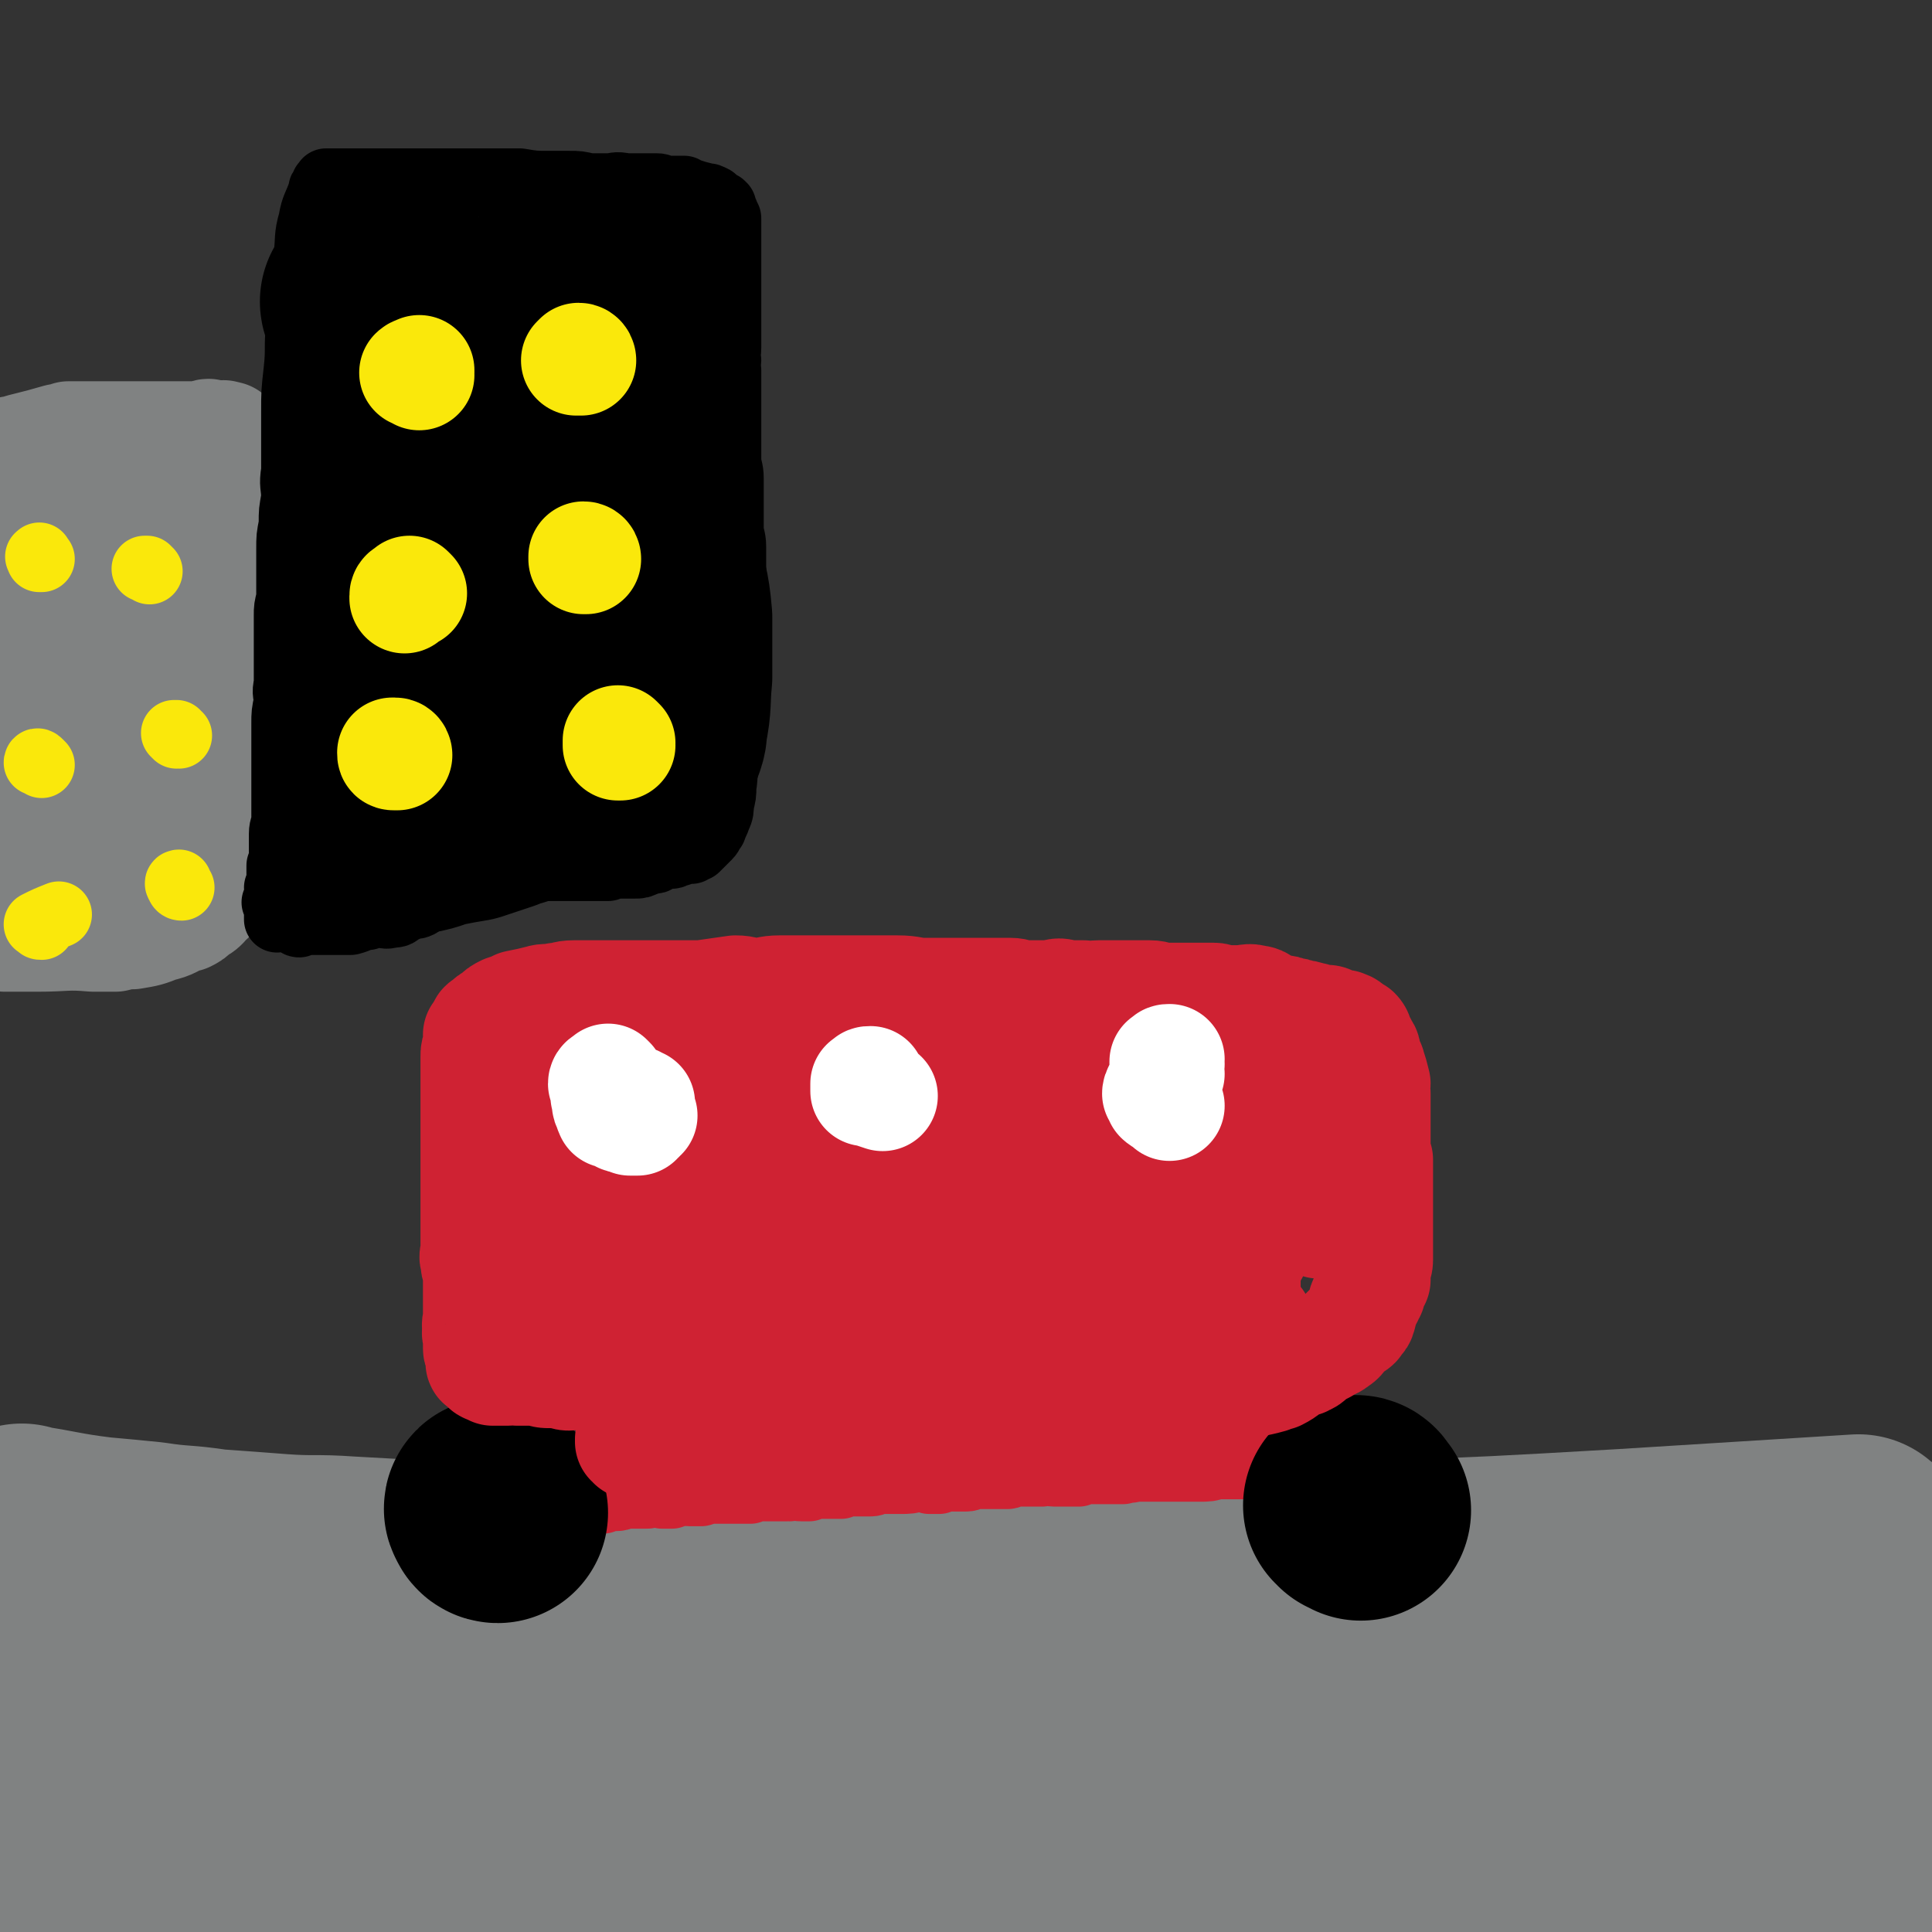 <svg viewBox='0 0 788 788' version='1.1' xmlns='http://www.w3.org/2000/svg' xmlns:xlink='http://www.w3.org/1999/xlink'><rect x="0" y="0" width="788" height="788" fill="#333333" stroke="none"/><g fill='none' stroke='#808282' stroke-width='90' stroke-linecap='round' stroke-linejoin='round'><path d='M10,627c0,-1 -2,-2 -1,-1 14,2 15,3 31,5 11,1 11,1 21,2 13,2 13,1 26,3 14,1 14,1 27,2 14,1 14,0 28,1 18,1 18,1 36,2 21,1 21,1 42,2 22,1 22,0 45,0 19,0 19,0 39,0 21,1 21,1 43,2 26,2 26,1 51,2 25,1 25,2 49,3 21,0 21,0 41,0 21,0 21,0 42,1 22,0 22,1 43,1 14,0 14,-1 29,-1 17,0 17,0 34,0 15,-1 15,-1 30,-2 14,-1 14,-1 28,-2 13,-1 13,-1 26,-2 17,-1 17,-1 33,-2 10,-1 10,0 19,0 6,-1 7,-1 12,-1 0,0 0,-1 -1,-1 0,0 0,0 0,0 -14,0 -14,0 -28,0 -13,0 -13,-1 -27,-1 -25,1 -25,1 -50,2 -24,1 -24,2 -48,3 -24,1 -24,0 -49,1 -37,3 -37,4 -75,7 -40,5 -40,5 -81,9 -32,3 -32,3 -65,6 -72,7 -72,7 -145,13 -21,1 -21,1 -42,2 -40,2 -40,2 -80,3 -11,0 -11,0 -22,0 -12,0 -12,0 -24,0 -5,0 -5,0 -9,0 -17,0 -17,-1 -33,-1 -3,0 -3,1 -6,0 -3,0 -3,0 -5,-1 '/><path d='M29,684c0,-1 -1,-2 -1,-1 14,0 15,0 30,2 28,3 28,5 57,9 30,4 30,3 60,6 33,4 33,5 67,8 38,5 38,5 77,8 32,3 32,3 63,5 31,1 31,2 62,2 32,0 32,0 65,-1 30,0 31,0 61,-1 27,-1 27,-1 54,-3 22,-2 22,-2 45,-4 20,-2 20,-2 40,-4 17,-2 17,-3 34,-4 0,0 0,0 0,0 -1,0 0,-1 -1,-1 -10,-1 -11,-1 -22,-1 -29,0 -29,-1 -58,0 -31,1 -31,2 -62,4 -40,4 -40,4 -80,8 -42,4 -42,4 -84,8 -40,3 -40,4 -79,7 -40,4 -40,4 -80,8 -34,4 -34,3 -67,7 -28,3 -28,3 -56,7 -26,3 -25,5 -51,8 -25,3 -26,0 -51,4 -13,2 -13,3 -26,7 -3,1 -2,1 -5,2 -18,0 -23,0 -35,0 -2,0 4,0 6,0 0,0 -1,0 -1,0 -1,0 0,0 0,1 '/><path d='M27,774c0,0 -2,-1 -1,-1 14,0 15,1 31,1 23,0 23,-1 47,-1 20,0 20,0 40,-1 22,-1 22,-1 45,-2 24,-1 24,-1 48,-3 28,-1 28,-1 55,-3 26,-2 26,-2 53,-5 22,-2 22,-2 45,-4 19,-1 19,-1 37,-3 17,-1 17,-1 34,-3 11,-1 11,-1 23,-2 1,0 1,0 3,0 2,0 2,0 3,0 0,0 0,-1 -1,-1 0,0 0,0 0,0 -9,0 -9,0 -18,1 -7,0 -7,0 -14,1 -11,1 -11,1 -21,2 -8,0 -8,0 -17,1 -3,0 -3,0 -6,0 -1,-1 -2,-1 -2,0 0,0 0,0 1,0 22,0 22,-2 44,-2 26,0 26,1 51,3 24,1 24,1 48,2 32,2 32,3 64,5 24,1 24,0 47,2 24,1 24,2 49,3 23,1 23,0 46,0 9,0 9,0 19,0 3,0 3,0 5,0 1,0 1,-1 2,-1 '/><path d='M758,756c0,0 0,-1 -1,-1 -8,0 -8,0 -16,0 -20,0 -20,-1 -41,0 -15,0 -15,1 -31,2 -18,1 -18,2 -37,3 -16,2 -16,1 -31,3 -21,2 -21,3 -41,6 -18,2 -18,2 -36,4 -14,2 -14,1 -27,3 -9,1 -9,1 -17,2 -6,0 -6,0 -11,0 -1,0 -1,0 -2,0 -1,0 -2,1 -1,1 11,-2 12,-4 24,-6 23,-4 23,-4 47,-7 29,-4 29,-4 59,-7 25,-3 25,-3 51,-5 31,-3 32,-2 63,-5 19,-2 19,-4 38,-6 20,-3 27,0 41,-3 3,-1 -6,-3 -8,-7 -1,-3 1,-4 2,-8 0,-3 0,-3 1,-7 '/><path d='M784,714c0,-1 -1,-1 -1,-1 0,-1 0,-1 0,-1 -6,-2 -6,-1 -12,-3 -5,-2 -5,-2 -10,-3 -6,-2 -6,-2 -11,-4 -10,-4 -10,-4 -21,-8 -13,-4 -13,-4 -27,-6 -16,-3 -16,-3 -32,-4 -22,-2 -22,0 -43,-2 -19,-2 -19,-3 -38,-6 -26,-2 -26,-3 -52,-4 -23,-2 -23,-1 -45,-2 -31,-1 -31,-1 -62,-2 -22,-1 -22,0 -44,-1 -14,0 -14,-1 -28,-2 -24,-1 -24,0 -48,-1 -25,0 -25,0 -51,0 -19,1 -18,1 -37,2 -17,0 -17,0 -34,0 -14,-1 -14,-1 -29,-2 -13,0 -13,1 -26,0 -12,0 -12,0 -24,-1 -10,-1 -10,-1 -20,-1 -9,-1 -9,-1 -18,-1 -12,0 -12,1 -25,1 0,0 0,0 -1,-1 -4,0 -4,0 -8,0 -2,0 -2,0 -4,0 -11,0 -11,0 -21,0 -1,0 -1,0 -1,0 0,0 0,1 1,1 11,-1 11,-2 22,-2 29,-1 30,1 59,1 27,1 27,2 53,1 49,-1 49,-1 99,-4 46,-2 46,-4 93,-6 110,-6 110,-5 220,-11 52,-2 52,-2 104,-5 48,-3 48,-3 96,-6 '/></g>
<g fill='none' stroke='#CF2233' stroke-width='27' stroke-linecap='round' stroke-linejoin='round'><path d='M239,614c0,0 0,-1 -1,-1 0,-1 0,-1 0,-1 0,0 0,0 1,1 0,0 0,0 1,0 0,0 0,0 0,0 3,-1 3,-1 6,-1 2,-1 2,-1 5,-1 3,0 2,-1 5,-1 2,0 2,0 3,0 2,0 2,0 4,0 2,0 2,0 4,-1 2,0 2,0 3,1 2,0 2,0 4,0 2,-1 2,-1 4,-1 2,-1 2,0 3,0 2,0 2,0 3,0 1,0 1,0 2,0 3,-1 3,-1 5,-1 2,0 2,0 3,0 2,0 2,0 4,0 2,0 2,0 3,0 3,0 3,0 5,0 2,-1 2,-1 4,-1 3,0 3,0 7,0 1,0 1,0 3,0 0,0 0,0 1,0 1,-1 1,0 1,0 2,-1 2,0 5,0 1,0 1,0 3,0 2,-1 2,-1 4,-1 1,0 1,0 2,0 2,0 2,0 4,0 1,0 1,0 3,0 2,-1 2,-1 4,-1 2,0 2,0 4,0 2,0 2,0 4,0 2,0 2,-1 4,-1 3,0 3,0 6,0 1,0 1,0 2,0 4,0 4,0 7,-1 3,0 3,0 5,1 2,0 2,0 4,0 2,-1 2,-1 3,-1 0,0 0,0 1,0 4,0 4,0 7,0 2,0 2,-1 4,-1 2,0 2,0 4,0 2,0 2,0 4,0 2,0 2,0 5,0 1,0 1,-1 3,-1 0,0 0,0 1,0 5,0 5,0 10,0 3,-1 3,0 5,0 3,0 3,0 5,0 3,0 3,0 5,0 1,-1 1,-1 2,-1 0,0 0,0 1,0 3,0 3,0 5,0 2,0 2,0 4,0 2,0 2,0 4,0 1,0 1,0 2,0 2,-1 2,0 5,-1 0,0 0,0 1,0 0,0 0,0 0,0 3,0 4,0 7,0 2,0 2,0 4,0 2,0 2,0 4,0 1,0 1,0 2,0 3,0 3,0 6,0 1,0 1,0 2,0 4,0 4,0 7,-1 2,0 2,0 4,0 2,0 2,0 3,0 1,0 1,0 2,0 2,0 2,0 5,0 1,0 1,0 3,0 2,0 2,0 4,0 1,0 1,0 3,0 1,0 1,0 2,0 2,0 2,0 4,0 1,0 1,0 1,0 '/></g>
<g fill='none' stroke='#000000' stroke-width='90' stroke-linecap='round' stroke-linejoin='round'><path d='M203,617c-1,0 -1,-1 -1,-1 -1,-1 0,-1 0,-1 '/><path d='M555,616c0,0 0,0 -1,-1 0,0 0,-1 -1,-1 0,0 0,1 0,1 0,0 0,-1 0,-1 0,0 0,0 -1,0 '/></g>
<g fill='none' stroke='#CF2233' stroke-width='45' stroke-linecap='round' stroke-linejoin='round'><path d='M290,576c-1,0 -1,-1 -1,-1 -1,0 -1,1 -1,1 0,0 0,0 0,0 -1,0 -1,0 -1,1 -1,0 -1,0 -1,0 0,0 0,-1 -1,0 0,0 0,0 0,0 -1,0 -1,0 -1,0 -1,0 -1,0 -1,0 0,1 -1,1 -1,1 0,0 0,-1 0,-1 1,0 1,0 2,0 2,0 2,0 5,0 2,-1 2,-1 4,-1 2,0 2,0 4,0 2,0 2,0 5,0 3,0 3,0 7,0 4,-1 3,-1 7,-1 4,-1 4,0 7,0 3,-1 3,0 6,-1 3,0 2,-1 5,-2 3,0 3,0 5,0 3,-1 3,-1 6,-1 2,-1 2,0 5,0 2,-1 2,-1 4,-2 5,0 5,1 10,1 5,0 5,0 10,0 4,0 4,-1 7,-1 3,0 3,0 6,0 3,0 3,0 6,0 2,0 2,0 5,0 3,0 3,0 6,0 3,0 3,0 6,0 4,0 4,0 7,0 4,0 4,0 9,0 4,0 4,0 7,-1 4,0 4,0 7,0 3,0 3,0 5,0 1,0 1,0 3,0 1,0 1,0 2,0 1,0 1,0 2,0 1,0 1,0 1,0 0,0 0,0 0,-1 1,0 1,0 1,1 1,0 1,-1 1,0 -3,1 -4,1 -7,2 -7,1 -8,1 -15,2 -7,1 -7,1 -15,3 -10,3 -10,3 -20,6 -9,2 -9,2 -19,4 -6,1 -5,2 -12,3 -12,2 -12,2 -25,4 -9,1 -9,0 -17,1 -8,1 -8,1 -16,2 -3,0 -3,-1 -7,0 -2,0 -2,0 -5,0 -2,0 -2,0 -4,0 -1,0 -1,0 -2,0 -2,0 -2,0 -4,0 -1,0 -1,0 -1,0 0,0 0,0 -1,0 -1,0 -1,0 -3,0 -1,0 -1,0 -2,0 -1,0 -1,0 -2,0 0,-1 0,-1 -1,-2 0,0 0,0 0,0 0,0 0,0 -1,0 0,0 -1,0 -1,0 0,0 1,-1 1,-1 -1,-1 -1,-1 -2,-1 0,0 -1,0 -1,0 0,-1 0,-1 -1,-1 0,-1 0,-1 -1,-1 -1,-1 -1,-1 -2,-2 -1,-1 -1,-1 -2,-2 0,-1 0,-1 -1,-2 0,-1 0,-1 0,-1 -1,-2 -1,-2 -1,-4 -1,-2 0,-2 -1,-4 -2,-2 -2,-2 -5,-3 -1,-1 -2,-1 -3,-1 -1,-1 0,-2 -1,-2 -1,-1 -2,-1 -2,-1 -1,-1 -1,-1 -2,-2 -2,-1 -2,0 -3,-1 -2,0 -2,0 -3,-1 -1,0 0,-1 -1,-1 -2,0 -2,0 -4,-1 -1,0 -1,-1 -2,-1 -3,0 -3,1 -6,1 -2,0 -2,-1 -4,-1 -1,0 -1,0 -3,0 -3,0 -3,0 -5,-1 -2,0 -2,0 -4,0 -1,0 -1,0 -3,0 -1,0 -1,0 -2,0 -2,-1 -2,0 -4,0 -1,0 -1,0 -2,0 0,0 0,0 0,0 -2,0 -2,0 -3,0 0,0 0,0 -1,0 0,-1 0,-1 -1,-2 0,0 -1,1 -1,1 -1,0 -1,-1 -1,-1 0,-1 0,-1 0,-1 -1,0 -1,1 -1,0 -1,0 -1,0 -1,-1 0,-1 0,-1 0,-2 0,-2 -1,-2 -1,-3 0,-2 0,-2 0,-3 0,-1 0,-1 0,-2 -1,-2 0,-2 0,-4 -1,-1 0,-1 0,-2 0,-2 0,-2 0,-3 0,-2 0,-2 0,-3 0,-1 0,-1 0,-2 0,-2 0,-2 0,-3 0,-1 0,-1 0,-2 0,-1 0,-1 0,-2 0,-1 0,-1 0,-2 0,-2 0,-2 0,-3 -1,-3 -1,-3 -1,-5 -1,-2 0,-2 0,-3 0,-3 0,-3 0,-5 0,-2 0,-2 0,-4 0,-2 0,-2 0,-4 0,-3 0,-3 0,-6 0,-2 0,-2 0,-4 0,-2 0,-2 0,-3 0,-3 0,-3 0,-7 0,-2 0,-2 0,-4 0,-3 0,-3 0,-5 0,-2 0,-2 0,-4 0,-2 0,-2 0,-4 0,-2 0,-2 0,-5 0,-2 0,-2 0,-3 0,-3 0,-3 0,-5 0,-3 0,-3 0,-5 0,-1 0,-1 0,-3 0,-3 0,-3 0,-5 0,-2 0,-2 0,-4 0,-2 0,-2 1,-4 0,-1 0,-1 0,-2 0,-1 0,-1 0,-2 0,0 0,0 0,-1 1,-1 1,-1 2,-2 0,-1 0,-1 0,-1 0,-1 1,-1 1,-1 2,-2 2,-2 4,-3 2,-2 2,-2 4,-3 3,-1 3,-1 5,-2 5,-1 5,-1 9,-2 3,-1 3,0 7,-1 3,0 3,-1 7,-1 3,0 3,0 6,0 5,0 5,0 10,0 5,0 5,0 10,0 4,0 4,0 7,0 3,0 3,0 7,0 6,0 6,0 12,0 7,-1 7,-1 14,-2 4,0 4,1 8,1 5,0 5,-1 10,-1 4,0 4,0 8,0 4,0 4,0 9,0 7,0 7,0 13,0 5,0 5,0 9,0 5,0 5,0 9,0 6,0 6,1 11,1 4,0 4,0 7,0 4,0 4,0 7,0 3,0 3,0 7,0 3,0 3,0 7,0 3,0 3,0 7,0 3,0 3,1 7,1 5,0 5,0 10,0 3,-1 3,-1 6,0 4,0 4,0 7,0 3,1 3,0 6,0 3,0 3,0 5,0 3,0 3,0 5,0 3,0 3,0 6,0 3,0 3,0 5,0 3,0 3,1 6,1 2,0 2,0 3,0 3,0 3,0 6,0 2,0 2,0 5,0 3,0 3,0 6,0 2,0 2,1 4,1 2,0 2,0 4,0 1,0 1,0 2,0 4,0 4,-1 7,0 3,0 3,2 6,3 2,1 2,0 4,1 2,0 2,0 4,1 2,0 2,0 4,1 2,0 2,0 5,1 1,0 1,0 2,1 2,0 2,0 3,0 2,0 2,0 3,1 1,0 1,0 2,1 1,0 1,0 2,0 0,0 0,0 1,0 0,0 0,0 0,0 1,1 1,0 2,1 1,1 1,1 1,1 1,1 2,1 2,1 1,1 1,2 1,3 1,1 1,1 2,3 0,1 1,1 1,2 0,2 0,2 1,4 0,1 1,1 1,2 1,3 1,3 2,7 0,2 -1,2 0,4 0,2 0,2 0,4 0,2 0,2 0,5 0,1 0,1 0,3 0,2 0,2 0,4 0,2 0,2 0,3 0,1 0,1 0,2 0,3 0,3 0,6 0,0 1,0 1,0 0,2 0,2 0,4 0,2 0,2 0,4 0,2 0,2 0,3 0,1 0,1 0,3 0,1 0,1 0,2 0,3 0,3 0,6 0,1 0,1 0,3 0,2 0,2 0,4 0,2 0,2 0,4 0,2 0,2 0,4 0,2 0,2 0,4 0,2 -1,2 -1,4 0,2 0,2 0,4 -1,1 -1,1 -1,2 -1,2 -1,2 -1,3 -1,1 -1,1 -1,2 -1,1 -1,1 -1,2 -1,0 -1,0 -1,1 -1,2 0,3 -1,5 0,1 -1,1 -2,3 -1,1 -1,0 -2,1 -2,2 -2,2 -3,3 -1,1 -1,2 -3,3 -2,2 -3,1 -5,3 -2,1 -2,1 -4,2 -2,1 -1,2 -4,3 -1,1 -2,0 -3,1 -4,2 -4,3 -8,5 -1,0 -1,0 -3,1 -7,2 -7,1 -14,4 -4,1 -3,1 -7,3 -4,1 -4,1 -7,2 -4,1 -4,1 -8,2 -9,2 -9,1 -18,3 -4,1 -4,1 -8,1 -5,1 -5,1 -9,1 -4,0 -4,0 -7,-1 -4,0 -4,0 -8,-1 -4,0 -4,0 -8,0 -3,-1 -3,0 -5,0 -4,0 -4,-1 -9,-1 -4,0 -4,0 -8,0 -4,0 -4,0 -7,-1 -6,-1 -6,-1 -11,-3 -5,-1 -5,-2 -9,-3 -4,-1 -4,-1 -7,-2 -3,-1 -3,-1 -5,-2 -3,-1 -3,0 -6,-1 -4,-1 -4,-1 -7,-1 -6,-1 -6,-1 -12,-1 -4,0 -4,1 -8,1 -6,-1 -6,-1 -11,-1 -4,-1 -4,0 -9,0 -2,0 -2,-1 -5,-1 -3,0 -3,0 -7,0 -3,0 -3,0 -7,0 -4,0 -5,0 -9,-1 -5,-1 -5,-1 -9,-3 -4,-1 -3,-2 -7,-4 -3,-1 -4,-1 -7,-2 -1,-1 -1,-1 -2,-2 -3,-2 -3,-2 -6,-4 -2,-2 -2,-2 -4,-4 -1,-1 -1,-1 -2,-2 -3,-3 -3,-3 -6,-5 -1,-1 -1,-1 -2,-2 -2,-2 -2,-2 -3,-3 -1,-1 -1,-1 -2,-2 -2,-1 -2,-1 -4,-3 0,0 -1,0 -1,0 -1,-1 -1,-1 -1,-2 -1,-1 -1,-1 -2,-2 0,0 0,1 -1,1 -1,-3 -1,-4 -3,-7 0,-1 0,-1 0,-2 -1,-6 -2,-6 -2,-12 0,-6 0,-6 1,-11 0,-1 0,-1 0,-3 0,-1 -1,-1 0,-3 0,-1 0,0 1,-1 0,-3 0,-3 0,-6 0,-4 -1,-4 0,-7 1,-2 1,-2 3,-4 1,-2 1,-1 2,-3 0,0 0,0 0,-1 1,-1 1,-1 1,-2 0,0 0,0 0,-1 1,-1 1,-1 1,-2 0,-2 0,-2 0,-4 0,-1 0,-1 0,-1 0,-1 0,-1 0,-2 0,-1 0,-1 0,-1 0,-1 0,-1 0,-2 0,0 0,0 0,0 0,0 -1,0 -1,0 0,1 1,0 1,1 1,8 1,8 2,16 2,5 2,5 4,10 1,5 1,5 2,9 1,5 1,5 3,9 1,4 1,4 3,8 1,2 1,2 2,5 1,2 0,2 1,3 1,3 2,3 3,6 1,2 1,2 2,3 0,0 -1,1 0,1 0,1 0,1 1,2 0,0 0,0 0,1 0,0 0,0 0,1 0,0 1,-1 1,0 0,0 0,0 0,0 0,1 0,1 1,1 0,0 0,0 1,0 0,0 0,0 0,0 1,0 1,0 2,-1 2,-1 2,-1 4,-3 1,-2 1,-2 2,-5 0,-2 0,-2 0,-5 0,-4 0,-4 -1,-9 0,-5 0,-5 0,-10 -1,-4 0,-5 -1,-9 -1,-6 -2,-5 -4,-11 -1,-3 -2,-3 -3,-6 -2,-5 -1,-5 -3,-10 -1,-1 -1,-1 -2,-2 0,-1 0,-1 0,-2 0,-3 0,-4 0,-7 0,0 -1,1 -1,1 0,0 0,-1 0,0 0,0 0,0 0,0 2,3 2,3 4,6 3,6 2,6 5,12 4,8 5,8 9,16 3,6 3,6 7,13 1,2 1,2 2,4 2,2 2,2 3,5 1,2 1,2 2,4 0,0 0,0 0,1 0,2 0,2 1,4 0,1 0,1 0,1 1,1 1,1 2,1 0,0 0,0 1,0 0,-1 0,-1 1,-2 2,-2 2,-2 3,-4 2,-4 2,-4 3,-7 2,-6 2,-6 3,-11 1,-4 1,-4 1,-8 0,-5 0,-5 0,-9 0,-3 0,-3 0,-7 0,-3 0,-3 0,-7 0,-3 0,-3 0,-6 0,-3 0,-3 0,-5 0,-2 -1,-2 -1,-3 0,-1 0,-1 -1,-1 0,0 0,0 0,0 0,1 0,1 0,1 -1,6 -1,6 0,12 0,8 0,8 2,15 1,7 1,7 3,14 2,6 3,5 5,11 1,2 1,2 2,5 1,4 0,5 1,8 1,2 2,2 3,3 0,0 0,0 0,0 0,-1 0,-1 1,0 0,0 0,0 0,0 0,0 1,0 1,0 1,-3 0,-4 1,-7 2,-5 3,-5 4,-10 1,-3 1,-3 1,-6 1,-4 1,-4 2,-8 0,-3 -1,-4 0,-7 0,-2 1,-2 1,-4 0,-2 0,-2 0,-4 -1,-3 0,-3 0,-6 0,-2 0,-2 0,-5 0,-1 0,-1 0,-2 0,0 0,0 0,0 0,-1 0,-1 0,-1 0,0 0,1 0,1 -1,0 -1,0 -2,0 -1,2 -1,2 -2,5 -2,3 -2,3 -4,6 -1,1 -1,1 -2,2 -1,0 -1,0 -2,0 -3,1 -3,1 -6,1 -4,-1 -4,0 -8,-1 -4,-1 -4,-2 -8,-4 -5,-2 -5,-2 -10,-4 -2,-1 -2,-1 -4,-2 -2,-2 -2,-2 -4,-4 -1,-1 -1,0 -2,-1 0,0 0,0 0,-1 0,0 0,0 0,0 -1,0 -1,-1 0,-1 1,-1 1,-1 3,-2 5,-2 5,-3 10,-4 11,-2 11,-2 22,-2 19,-1 19,-1 37,-1 15,1 15,1 29,2 12,0 12,0 23,1 6,0 6,-1 13,0 6,0 6,0 12,0 4,1 4,0 9,0 4,0 4,1 9,1 4,0 4,0 8,0 4,0 4,0 8,0 4,0 4,0 7,0 3,1 3,1 6,1 5,0 5,-1 10,0 3,0 3,1 6,1 4,0 4,-1 7,0 4,0 4,0 7,1 3,1 3,2 6,2 0,0 0,0 0,0 0,-1 1,-1 1,0 0,0 0,0 0,0 1,0 1,0 1,0 1,0 1,0 2,0 0,0 0,0 0,0 0,0 0,1 1,1 0,0 0,1 0,1 -2,1 -2,1 -3,1 -5,2 -5,3 -10,4 -8,3 -9,2 -18,3 -9,2 -9,3 -18,3 -14,-1 -14,-3 -27,-4 -23,-2 -23,-1 -46,-3 -11,-1 -11,-2 -22,-3 -9,-1 -9,0 -18,0 -6,-1 -6,0 -11,0 -1,0 -1,0 -2,0 -2,0 -3,-1 -5,0 -5,1 -6,1 -10,4 -7,6 -6,7 -11,14 -6,7 -5,8 -11,15 -3,5 -4,5 -6,10 -4,6 -4,6 -6,13 -2,5 -3,5 -4,10 0,4 0,5 0,9 0,4 0,4 0,8 1,3 1,3 2,6 0,1 0,1 1,2 1,2 0,2 2,3 1,2 1,1 3,2 4,1 4,2 8,2 6,1 6,0 13,1 7,0 7,0 15,0 7,-1 7,-2 15,-3 8,-2 8,-1 15,-3 9,-1 9,0 17,-2 9,-1 9,-1 17,-4 3,-1 2,-2 5,-3 2,-2 2,-1 5,-3 2,0 2,0 4,-2 0,0 0,0 0,0 1,-1 1,-1 2,-1 1,-1 1,-1 1,-2 0,-1 0,-1 0,-2 -1,-4 0,-4 -1,-7 -3,-6 -4,-6 -8,-11 -4,-4 -4,-4 -9,-8 -4,-4 -4,-4 -8,-6 -4,-2 -4,-3 -9,-3 -6,-1 -6,-1 -12,0 -4,1 -4,1 -7,2 -4,2 -4,2 -8,4 -3,1 -3,1 -5,2 -1,0 -1,0 -1,1 -1,0 -1,0 -2,1 0,0 0,0 0,0 0,0 0,1 0,1 0,0 1,0 1,1 4,0 4,0 8,0 10,2 10,2 20,3 9,1 9,1 18,1 5,0 5,-1 10,-1 5,0 5,0 10,0 8,0 8,0 16,-1 7,0 7,0 15,-1 6,0 6,0 13,-1 6,0 5,-1 11,-1 4,0 4,1 8,1 4,-1 4,-1 8,-1 2,0 2,0 5,0 1,0 1,0 2,0 1,0 1,0 1,0 1,0 1,0 1,0 1,0 0,0 0,1 1,0 1,0 1,0 0,2 0,2 1,3 0,5 1,5 1,10 0,2 -1,2 -1,4 -1,3 0,3 0,6 -1,1 -1,1 -2,2 0,1 1,1 1,2 0,1 0,1 -1,2 0,0 0,0 -1,1 -4,3 -4,3 -9,7 -3,2 -3,2 -6,4 -4,2 -4,2 -7,3 0,0 0,0 0,0 -8,0 -8,1 -17,1 -3,0 -3,0 -7,0 -3,0 -4,1 -7,0 -5,-3 -5,-4 -9,-8 -2,-2 -2,-3 -3,-5 -1,-2 -1,-2 -3,-4 -2,-3 -2,-3 -4,-6 -2,-3 -3,-3 -4,-6 -1,-2 -1,-2 -1,-4 -1,-6 -1,-6 -1,-12 0,-1 0,-1 0,-2 1,-3 0,-4 1,-6 1,-2 1,-2 2,-3 5,-3 5,-3 10,-4 7,-2 7,-2 14,-4 4,-1 4,-1 9,-1 5,-1 5,-1 11,-1 2,0 2,0 5,0 2,0 2,0 4,0 0,0 0,0 0,0 1,1 1,1 2,2 0,0 1,0 1,0 0,0 0,0 1,1 0,0 0,1 0,1 1,0 1,0 1,0 1,0 0,1 1,2 0,0 -1,0 0,1 0,1 1,1 2,2 0,1 0,1 0,2 2,3 3,3 4,5 2,3 2,3 4,6 4,3 4,2 8,5 2,2 1,2 3,3 2,2 2,2 5,4 3,1 3,1 6,2 2,1 2,1 4,2 1,0 1,0 3,0 4,0 4,1 8,1 0,0 0,0 0,0 0,-1 1,0 1,0 1,-1 1,-1 2,-2 2,-1 2,-2 3,-4 1,-1 0,-2 1,-4 1,-2 1,-2 2,-4 1,-3 0,-3 1,-6 1,-4 1,-4 2,-8 0,-3 -1,-3 -1,-5 0,-2 0,-2 0,-4 0,-1 0,-1 0,-2 0,0 0,0 0,-1 0,-1 0,-1 0,-3 0,-2 0,-2 0,-4 0,0 0,0 0,0 1,-1 1,-1 1,-2 0,-1 0,-1 0,-1 0,-1 1,-1 1,-1 0,0 0,0 1,0 0,-1 0,-1 0,-1 1,0 1,0 2,0 1,0 1,0 2,1 2,0 2,0 4,1 2,1 1,2 3,3 1,2 1,2 2,3 2,2 2,2 3,4 1,2 1,2 2,4 1,3 2,3 3,6 0,2 0,2 1,4 0,1 0,1 0,3 0,1 0,1 0,2 0,0 0,1 0,1 0,1 0,1 0,1 -1,0 0,0 -1,1 0,0 0,0 -1,0 0,-1 0,0 0,0 -1,0 -1,0 -1,0 -2,-2 -2,-2 -3,-4 -2,-2 -3,-2 -5,-4 -1,-1 -1,-2 -1,-3 -2,-3 -2,-3 -4,-7 -1,-2 -1,-2 -2,-5 0,0 0,0 0,-1 -1,-3 -1,-3 -1,-6 0,-1 0,-1 0,-2 0,-2 0,-2 0,-3 0,-1 0,-1 0,-1 0,-3 1,-3 1,-5 0,-1 0,-1 0,-2 0,-1 0,-1 0,-3 0,0 0,0 1,0 0,0 0,0 0,-1 0,0 0,0 0,0 -1,0 -1,0 -1,0 -4,6 -4,6 -7,12 -2,5 -2,5 -4,10 -2,7 -1,7 -2,14 -1,5 -1,5 -1,11 -1,5 -1,5 -1,10 0,3 0,3 0,7 0,3 0,3 0,6 0,3 0,3 0,6 0,1 0,1 0,3 0,1 -1,1 -1,2 0,1 0,1 0,1 0,1 0,1 0,1 0,2 0,2 0,3 0,0 0,0 0,1 -1,1 0,1 0,2 0,0 0,0 0,1 -1,0 -1,1 -1,1 0,1 -1,0 -1,1 0,0 0,0 -1,0 -1,1 -1,1 -3,1 -1,0 -1,0 -2,0 -3,-1 -3,0 -5,-1 -2,-1 -2,-1 -3,-2 -3,-3 -3,-3 -6,-7 -2,-2 -2,-2 -3,-4 -1,-3 -1,-3 -3,-5 -1,-2 -1,-2 -3,-5 -1,-2 -1,-2 -2,-4 -1,-3 -1,-3 -2,-6 0,0 -1,0 -1,-1 -1,-1 0,-1 -1,-3 -1,-2 -1,-2 -2,-5 -1,-5 0,-5 -1,-10 0,-1 0,-1 1,-2 0,-2 0,-2 0,-3 0,-3 -1,-3 0,-5 0,-2 0,-2 2,-3 1,-1 1,-1 2,-3 1,0 1,0 2,-1 0,0 0,0 1,-1 0,0 0,0 0,0 0,0 0,0 1,0 0,0 0,0 0,0 0,0 0,0 0,1 -11,7 -10,7 -21,14 -6,4 -6,4 -12,7 -11,5 -11,5 -23,9 -17,6 -17,5 -34,12 -21,9 -20,10 -42,19 -14,6 -14,5 -29,11 -4,2 -4,1 -8,3 -2,0 -2,0 -3,1 -1,0 -1,1 -2,1 -2,0 -2,0 -4,0 -2,0 -2,0 -4,1 -1,0 -1,0 -3,1 0,1 0,1 0,1 -1,0 -1,0 -1,0 0,1 0,1 -1,1 0,0 0,-1 0,0 0,0 0,0 -1,0 0,1 0,1 0,1 0,0 0,0 0,1 -1,0 0,0 0,1 0,0 0,0 0,0 0,1 0,1 0,1 0,1 0,1 0,1 -1,0 -1,0 -1,1 -1,0 0,1 0,2 -1,1 -1,2 -2,3 0,0 0,0 -1,1 0,0 1,1 1,2 -1,0 -2,0 -2,0 -1,1 0,1 -1,1 0,1 0,1 -1,1 0,1 0,1 -1,1 0,0 0,0 0,0 -1,0 0,0 -1,1 0,0 0,0 -1,0 0,0 0,-1 0,0 0,0 0,0 0,1 -1,0 -1,-1 -2,-1 0,0 0,0 0,0 0,0 -1,0 0,0 0,0 0,0 0,0 2,0 2,-1 5,-1 7,-2 7,-2 14,-4 7,-1 7,-1 14,-2 7,-1 7,-1 14,-2 4,0 4,0 9,0 8,0 8,0 17,0 10,-1 10,-1 21,-2 9,-1 9,0 17,-1 9,-1 9,-2 18,-3 11,-1 12,-1 23,-2 7,-1 7,-1 14,-1 3,-1 3,0 7,0 4,-1 4,-1 8,-2 4,0 4,0 8,0 3,0 3,1 7,0 4,-1 3,-3 7,-5 6,-3 6,-2 12,-4 4,-1 4,-1 9,-2 1,-1 1,-1 3,-1 2,-1 1,-2 4,-2 1,-1 2,1 3,1 1,-1 -1,-1 0,-2 0,0 0,1 1,1 0,0 0,-1 0,-1 0,0 1,0 1,0 0,0 1,0 1,0 -9,1 -10,0 -19,2 -12,2 -11,4 -23,6 -18,3 -18,2 -36,4 -22,3 -22,2 -45,4 -15,1 -15,1 -30,3 -9,1 -9,1 -18,3 -5,0 -5,0 -11,1 -4,0 -4,-1 -8,0 -2,0 -2,0 -5,0 -3,1 -3,1 -6,2 -3,1 -3,2 -5,3 -3,2 -3,2 -5,3 -2,1 -2,0 -4,1 -2,1 -2,2 -4,3 -3,2 -3,1 -6,3 -1,1 -1,1 -2,2 -2,1 -2,1 -5,3 -2,1 -2,1 -4,2 -2,1 -2,1 -4,1 -1,1 -1,1 -2,1 -1,1 -1,1 -2,1 -4,1 -5,1 -8,1 -1,0 1,0 1,1 0,0 -1,0 -1,0 0,0 0,0 -1,0 0,0 0,0 0,0 -1,0 -1,0 -1,0 -1,0 -1,0 -1,0 0,-1 0,-1 0,-1 -1,0 -1,0 -1,0 0,0 0,-1 0,-1 '/></g>
<g fill='none' stroke='#FFFFFF' stroke-width='45' stroke-linecap='round' stroke-linejoin='round'><path d='M249,441c0,0 -1,-1 -1,-1 0,0 0,1 0,1 -1,0 -1,0 -1,0 0,0 -1,0 -1,1 0,0 0,0 0,0 0,1 1,0 1,1 0,0 0,0 0,0 0,1 0,1 0,1 0,0 0,0 0,1 0,1 0,1 0,1 0,0 0,0 0,1 1,0 1,0 1,0 0,1 0,1 0,1 0,1 0,1 0,1 0,1 -1,1 0,2 0,0 1,-1 1,0 0,0 0,0 0,1 -1,0 0,0 0,0 0,1 -1,1 0,1 0,0 0,0 1,0 0,0 -1,0 -1,1 0,0 1,-1 1,0 1,0 0,0 1,0 0,0 0,0 0,0 0,0 0,0 1,0 0,1 0,1 0,1 0,0 0,0 1,0 0,0 0,0 0,0 0,0 0,1 1,1 0,0 0,0 1,0 0,0 0,0 1,0 0,0 0,0 1,1 0,0 0,0 1,0 0,-1 0,0 0,0 1,0 1,0 1,0 0,0 1,0 1,0 0,-1 -1,-1 0,-2 0,0 1,1 1,1 0,0 -1,-1 0,-1 0,0 0,0 1,0 0,0 -1,0 -1,-1 0,0 0,0 0,0 0,-1 0,-1 0,-1 0,-1 0,-1 0,-1 0,0 0,0 0,-1 0,0 0,0 0,0 0,-1 0,0 0,0 -1,-1 0,-1 0,-1 -1,0 -1,0 -1,0 -1,0 -1,0 -1,0 0,0 0,-1 0,-1 '/><path d='M356,443c0,0 0,-1 -1,-1 0,-1 0,-1 0,-1 -1,0 -1,0 -1,1 0,0 0,-1 0,0 -1,0 0,0 0,0 -1,0 -1,0 -1,0 0,0 0,1 0,1 0,0 0,0 0,1 0,0 0,0 0,1 0,0 0,0 0,0 1,0 1,0 1,0 0,0 0,0 0,0 3,1 3,1 6,2 '/><path d='M477,434c0,0 -1,-1 -1,-1 0,-1 1,-1 1,-1 -1,0 -1,0 -1,1 0,0 0,0 0,0 0,0 -1,0 -1,0 0,1 0,1 0,1 0,1 0,1 0,1 0,0 0,0 0,1 0,0 0,0 0,0 0,1 0,1 0,1 0,0 0,1 1,1 0,0 1,0 1,0 0,0 -1,0 -1,1 -1,1 -1,1 -2,2 0,2 0,2 -1,3 -1,1 -1,2 -1,2 0,0 1,-1 1,-1 0,0 0,1 0,2 0,0 0,0 0,0 0,0 0,0 0,1 1,1 2,1 4,3 '/></g>
<g fill='none' stroke='#808282' stroke-width='45' stroke-linecap='round' stroke-linejoin='round'><path d='M8,187c0,0 0,0 -1,-1 0,0 0,-1 0,-1 -1,0 -1,1 -1,1 0,0 0,-1 0,-1 -1,0 -1,0 -1,0 0,0 -1,-1 0,-1 1,0 1,0 2,0 1,0 1,0 2,-1 8,-2 8,-2 15,-4 2,0 2,0 4,-1 2,0 2,0 4,0 3,0 3,0 6,0 3,0 3,0 6,0 3,0 3,0 7,0 3,0 3,0 7,0 2,0 2,0 5,0 4,0 4,0 7,0 3,0 3,0 6,0 2,0 2,0 4,0 2,0 2,1 4,0 0,0 0,-1 1,-1 0,0 0,0 1,1 1,0 1,0 1,0 1,0 1,0 2,0 0,0 0,0 1,0 0,0 0,0 0,0 1,0 1,-1 2,0 0,0 0,0 1,0 0,1 0,1 0,2 1,2 2,1 2,4 1,4 1,4 2,8 1,6 1,6 2,11 0,4 0,4 1,8 0,7 -1,7 -1,14 0,5 0,5 0,10 0,5 0,5 0,9 -1,4 0,4 0,7 -1,4 0,4 0,8 0,4 0,5 0,9 -1,5 -1,5 -1,9 -1,4 0,4 0,8 0,3 0,3 0,7 0,3 -1,3 -1,6 0,1 0,1 0,2 0,3 0,3 0,5 0,1 0,1 0,2 0,1 0,1 0,2 0,0 -1,0 -1,0 0,1 0,1 0,2 0,0 1,1 0,1 0,0 -1,-1 -1,0 0,0 1,1 1,2 -1,1 -1,1 -1,2 -1,0 0,0 0,1 0,1 -1,1 -1,2 0,1 0,1 0,1 0,2 -1,2 -1,3 0,1 0,1 0,2 0,1 0,1 -1,2 0,1 1,1 1,2 -1,1 -1,1 -1,2 0,1 0,1 0,2 -1,2 -1,2 -1,4 0,1 0,1 0,2 0,2 0,2 0,3 0,0 0,0 0,1 0,1 0,1 0,3 0,1 0,1 -1,2 0,0 0,0 0,1 0,1 0,1 0,2 0,1 0,1 0,2 0,0 0,0 0,1 0,1 -1,1 -1,2 0,1 0,1 1,1 0,1 0,1 0,2 -1,1 -1,0 -2,1 0,1 0,2 -1,3 0,2 0,2 -1,3 -2,2 -2,1 -3,3 -1,1 -1,1 -3,2 -2,2 -2,2 -4,3 0,0 -1,0 -1,0 -5,2 -5,3 -10,4 -5,2 -5,2 -11,3 -3,0 -3,0 -7,1 -4,0 -4,0 -9,0 -11,-1 -11,0 -23,0 -5,0 -5,0 -10,0 -2,0 -2,0 -3,0 -1,-1 0,-1 0,-1 '/></g>
<g fill='none' stroke='#808282' stroke-width='90' stroke-linecap='round' stroke-linejoin='round'><path d='M10,226c0,0 -1,-1 -1,-1 0,0 0,0 1,1 0,0 0,0 0,0 1,2 1,2 2,5 2,4 2,4 4,9 1,6 0,6 2,12 0,4 1,4 1,8 1,5 1,5 1,9 0,11 0,11 0,22 0,1 0,1 0,2 0,3 0,3 0,6 0,3 0,3 0,7 0,3 0,3 0,6 0,2 0,2 0,4 0,2 0,2 0,5 0,1 0,1 0,2 0,2 0,2 0,3 0,0 0,0 0,1 0,0 0,0 0,1 0,7 0,7 0,14 0,0 0,0 0,0 0,0 0,0 0,1 0,0 0,0 0,1 0,0 0,0 0,1 0,1 0,1 0,1 0,0 0,1 0,1 0,-1 0,-1 0,-1 1,-5 1,-5 1,-10 1,-5 2,-5 2,-10 1,-3 0,-3 1,-7 0,-6 1,-6 2,-13 0,-4 0,-4 0,-9 0,-5 0,-5 1,-11 0,-3 1,-3 1,-7 1,-3 0,-3 1,-6 1,-3 1,-3 3,-7 1,-2 1,-2 2,-4 0,-2 0,-2 1,-4 0,-1 0,-1 0,-1 0,-3 0,-3 1,-6 1,-1 1,-1 1,-2 0,-2 1,-2 1,-3 0,-1 0,-1 0,-2 0,-1 0,-1 0,-3 1,0 0,0 1,-1 0,0 0,0 0,-1 0,0 0,0 0,-1 0,0 -1,0 0,-1 0,0 0,0 1,-1 0,0 -1,0 -1,0 0,-1 0,-1 0,-1 0,0 0,0 0,-1 0,0 0,0 0,-1 0,0 0,0 0,0 0,0 0,0 0,-1 1,-1 1,-1 2,-2 '/><path d='M34,217c0,0 -1,-1 -1,-1 0,0 1,0 1,1 3,5 2,5 5,10 1,4 1,4 2,7 1,2 1,2 1,4 1,4 1,4 2,7 1,3 1,3 2,6 1,3 1,3 1,6 1,4 2,4 2,8 1,3 1,3 1,6 1,4 1,4 2,8 0,3 0,3 0,6 0,2 0,2 0,5 0,2 0,2 1,4 0,2 0,2 0,4 0,3 0,3 0,6 0,2 0,2 0,4 0,2 -1,2 0,5 0,2 1,2 1,4 0,1 0,1 0,3 -1,1 0,1 0,2 0,0 -1,0 0,1 0,0 0,0 0,1 0,0 1,0 1,0 0,0 -1,0 -1,1 0,0 0,0 0,1 0,0 1,0 1,0 0,0 0,0 1,0 '/></g>
<g fill='none' stroke='#FAE80B' stroke-width='27' stroke-linecap='round' stroke-linejoin='round'><path d='M17,228c-1,-1 -1,-2 -1,-1 -1,0 0,0 0,1 0,0 0,0 1,0 '/><path d='M61,233c0,0 -1,-1 -1,-1 0,0 -1,0 -1,0 1,0 1,0 1,0 '/><path d='M17,312c-1,-1 -1,-1 -1,-1 -1,-1 -1,0 -1,0 '/><path d='M73,300c0,0 -1,0 -1,-1 -1,0 -1,0 -1,0 0,0 0,0 1,1 '/><path d='M17,378c-1,0 -1,0 -1,-1 -1,0 -1,0 -1,0 4,-2 4,-2 9,-4 '/><path d='M74,362c-1,0 -1,-1 -1,-1 -1,-1 0,-1 0,-1 '/></g>
<g fill='none' stroke='#000000' stroke-width='27' stroke-linecap='round' stroke-linejoin='round'><path d='M122,377c-1,0 -1,-1 -1,-1 -1,0 -1,-1 -1,-1 1,1 1,1 2,1 0,0 0,0 1,0 3,0 3,0 6,0 4,0 4,0 7,0 4,0 4,0 7,0 4,-1 4,-2 7,-2 2,-1 2,-1 4,-1 3,0 3,1 6,0 2,0 2,0 4,-2 2,0 2,-1 3,-1 2,-1 2,0 4,-1 0,0 0,-1 0,-1 1,0 1,0 1,0 2,-1 2,-1 3,-1 0,-1 0,-1 1,-1 1,0 1,0 2,0 0,0 0,-1 0,-1 1,-1 1,-1 2,-1 2,-1 2,-1 3,-1 2,-1 2,-1 3,-2 2,0 2,0 4,-1 1,0 1,0 2,-1 2,0 2,0 3,0 3,-1 3,-1 5,-1 2,-1 2,-1 3,-1 1,-1 1,0 2,0 3,-1 2,-1 5,-2 2,0 2,1 5,0 2,0 2,0 4,-1 2,0 2,0 4,0 3,0 3,0 6,0 1,0 1,0 3,0 2,0 2,0 4,0 2,0 2,0 4,0 2,0 2,0 3,0 1,0 1,0 2,0 1,0 1,0 3,0 2,-1 2,-1 4,-1 3,0 3,0 5,0 1,0 1,0 2,0 2,0 2,0 4,-1 1,0 1,-1 2,-1 1,0 1,0 2,0 1,0 1,-1 2,-1 1,-1 1,-1 3,-1 1,0 1,0 2,0 1,0 1,-1 2,-1 0,-1 0,0 1,0 2,-1 2,-1 3,-1 1,0 1,0 1,0 0,0 1,0 1,0 0,0 0,-1 0,-1 0,0 1,0 1,0 1,0 1,0 1,0 0,0 0,0 0,0 1,-1 1,-1 1,-1 1,-1 1,-1 1,-1 2,-2 2,-2 3,-3 1,-1 1,-2 2,-3 1,-3 1,-2 2,-5 1,-2 1,-3 1,-5 1,-4 1,-4 1,-7 1,-6 0,-6 1,-12 1,-5 2,-5 3,-9 1,-5 1,-5 1,-11 0,-4 0,-4 0,-8 -1,-4 0,-4 0,-7 0,-5 0,-5 0,-9 -1,-3 -1,-3 -1,-6 -1,-6 0,-6 0,-12 0,-4 0,-4 0,-7 0,-4 0,-4 0,-7 0,-5 0,-5 0,-10 0,-4 -1,-4 -1,-8 0,-3 0,-3 0,-6 0,-4 0,-4 0,-7 0,-4 0,-4 0,-7 0,-4 -1,-4 -1,-8 0,-3 0,-3 0,-7 0,-3 0,-3 0,-7 0,-3 0,-3 0,-7 0,-4 0,-4 0,-8 0,-4 0,-4 0,-7 -1,-2 0,-2 0,-4 -1,-2 0,-2 0,-5 0,-2 0,-2 0,-5 0,-2 0,-2 0,-5 0,-4 0,-4 0,-7 0,-3 0,-3 0,-7 0,-3 0,-3 0,-7 0,-3 0,-3 0,-6 0,-4 0,-4 0,-8 0,-2 0,-2 0,-5 0,-1 0,-2 0,-3 -1,-1 -1,-1 -1,-1 0,-1 0,-1 0,-1 0,-1 -1,-1 -1,-2 0,0 0,0 0,-1 -1,-1 -1,-1 -2,-1 -1,-1 -1,-1 -2,-2 -2,-1 -2,-1 -3,-1 -4,-1 -4,-1 -7,-2 -1,0 -1,0 -2,-1 -4,0 -4,0 -7,0 -3,0 -2,-1 -4,-1 -4,0 -4,0 -8,0 -2,0 -2,0 -5,0 -4,-1 -4,0 -7,0 -4,0 -4,0 -8,0 -4,-1 -4,-1 -8,-1 -4,0 -4,0 -8,0 -6,0 -6,0 -12,-1 -7,0 -7,0 -13,0 -3,0 -3,0 -6,0 -4,0 -4,0 -8,0 -4,0 -4,0 -8,0 -4,0 -4,0 -8,0 -3,0 -3,0 -6,0 -5,0 -5,0 -9,0 -3,0 -3,0 -6,0 -3,0 -3,0 -6,0 -1,0 -1,0 -3,0 -2,0 -2,0 -3,0 -1,0 -1,0 -1,0 -1,0 -1,0 -1,0 -1,0 -1,0 -1,0 0,0 0,0 0,1 -1,0 -1,0 -1,1 -1,1 -1,1 -1,2 -2,6 -3,6 -4,12 -2,7 -1,7 -2,15 -1,7 -1,7 -2,14 0,7 0,7 -1,14 -1,9 0,9 -1,18 -1,9 -1,9 -1,17 0,6 0,6 0,11 0,7 0,7 0,13 -1,6 0,6 0,11 -1,6 -1,5 -1,11 -1,5 -1,5 -1,10 0,5 0,5 0,10 0,5 0,5 0,10 -1,4 -1,4 -1,7 0,4 0,4 0,7 0,5 0,5 0,10 0,6 0,6 0,11 -1,4 0,4 0,7 -1,5 -1,5 -1,9 0,3 0,3 0,7 0,3 0,3 0,6 0,3 0,3 0,6 0,3 0,3 0,6 0,4 0,4 0,7 0,3 0,3 0,7 0,3 -1,3 -1,6 0,2 0,2 0,4 0,3 0,3 0,6 0,2 0,2 -1,3 0,1 0,1 0,2 0,1 0,1 0,2 0,1 0,1 0,3 0,1 0,1 -1,2 0,1 0,1 1,1 0,0 0,0 0,1 0,2 0,2 0,3 -1,1 -1,0 -2,1 0,0 1,1 1,2 0,0 0,0 0,1 0,1 0,1 0,1 0,1 0,1 0,1 0,1 0,1 0,1 0,0 0,0 0,1 '/></g>
<g fill='none' stroke='#000000' stroke-width='90' stroke-linecap='round' stroke-linejoin='round'><path d='M153,125c0,0 0,-1 -1,-1 0,-1 -1,-1 -1,-1 0,0 0,1 1,1 3,1 3,0 6,1 6,1 6,2 12,3 5,1 5,0 10,1 7,0 7,1 15,1 5,0 5,0 11,0 5,-1 5,-1 11,-2 5,0 5,0 10,0 3,0 3,0 6,0 2,0 2,0 5,0 3,0 3,-1 7,-1 2,0 2,1 5,0 2,0 3,-1 5,-1 0,0 -1,0 -1,1 0,0 0,0 1,0 0,0 0,0 1,0 0,0 0,0 0,0 0,0 0,0 -1,0 0,0 0,-1 0,0 -3,0 -3,0 -5,0 -2,0 -2,0 -4,0 -3,0 -3,0 -7,0 -5,0 -5,0 -9,0 -4,0 -4,0 -7,0 -2,0 -2,0 -4,0 0,0 0,0 0,0 0,0 0,0 0,0 -1,1 -2,0 -2,1 -4,2 -4,2 -6,5 -4,3 -4,4 -7,7 -4,6 -5,6 -8,12 -4,6 -3,6 -6,13 -2,4 -2,4 -4,8 -2,6 -3,6 -5,12 -3,6 -3,6 -5,13 -3,6 -3,6 -5,14 -2,8 -1,8 -2,17 -1,4 0,4 -1,8 -1,6 -1,5 -3,10 -1,6 -2,6 -3,11 -2,5 -2,5 -3,10 -1,5 -1,5 -2,11 0,3 0,3 -1,6 0,3 0,3 0,6 -1,3 0,3 0,5 0,3 0,3 0,6 0,1 0,1 0,2 0,2 0,2 0,3 -1,1 -1,0 -2,1 0,0 1,0 1,1 0,0 -1,0 -1,0 0,0 0,1 0,1 0,0 1,-1 1,-1 1,-5 1,-6 3,-11 1,-5 1,-5 2,-10 1,-7 1,-7 2,-14 0,-7 0,-7 0,-14 1,-8 1,-8 2,-15 0,-8 0,-8 1,-15 0,-4 0,-4 0,-9 1,-5 1,-5 1,-11 0,-1 0,-1 0,-3 0,-2 0,-2 1,-4 0,0 0,0 0,-1 0,0 0,0 0,0 0,0 1,-1 1,-1 0,0 -1,0 -1,1 -2,16 -2,16 -4,32 -1,13 -2,13 -4,25 -2,12 -3,12 -5,25 0,6 0,6 0,13 0,6 -1,6 -1,12 0,4 0,4 0,9 0,3 0,3 -1,7 0,2 0,2 1,4 0,2 0,2 0,4 0,1 1,1 1,1 0,0 -1,0 -1,0 0,1 1,1 1,1 0,0 0,1 0,1 0,0 0,0 1,0 2,0 2,0 4,0 5,0 5,0 10,0 6,-1 6,-2 11,-3 5,-1 5,-1 11,-2 6,-2 6,-2 12,-4 1,-1 1,-1 2,-1 4,-1 4,-1 7,-2 3,-1 3,-1 7,-2 5,-1 5,-1 10,-1 3,0 3,0 6,0 2,-1 2,-1 4,-1 2,-1 2,0 5,0 2,0 2,1 4,0 3,-1 3,-2 5,-3 1,-1 1,-1 3,-1 2,-2 2,-2 4,-4 3,-4 3,-4 6,-8 1,-4 2,-4 2,-8 2,-10 1,-10 2,-20 0,-12 0,-12 0,-24 -1,-12 -2,-11 -4,-23 -1,-9 -1,-9 -2,-18 0,-4 0,-4 -1,-7 -1,-3 -2,-3 -3,-5 -1,-2 -1,-2 -2,-3 0,-1 0,-1 0,-1 -2,-1 -2,-1 -4,-1 -2,0 -2,0 -4,0 -1,0 -2,-1 -3,0 -3,1 -3,1 -5,3 -4,2 -4,2 -8,4 -2,2 -2,3 -4,5 -5,5 -5,4 -9,9 -6,8 -6,8 -11,17 -4,7 -4,7 -9,15 -4,8 -4,8 -8,16 -2,8 -3,8 -4,16 -1,3 0,3 0,7 0,1 0,1 0,2 0,0 0,0 0,1 0,0 0,0 0,1 0,0 1,0 1,-1 1,-1 0,-2 1,-3 1,-4 1,-4 2,-8 1,-5 0,-5 1,-10 0,-7 1,-7 1,-14 -1,-8 0,-8 -2,-16 -1,-11 -2,-11 -4,-22 -1,-8 -1,-8 -3,-16 -2,-8 -2,-8 -5,-15 -2,-4 -2,-4 -4,-8 -1,-1 -1,-2 -2,-3 0,-1 0,-1 -1,-1 0,0 0,0 0,0 0,0 0,-1 0,-1 -1,0 -1,0 -1,0 0,0 0,0 0,0 -1,0 -1,0 -1,0 -5,9 -4,9 -9,18 '/></g>
<g fill='none' stroke='#FAE80B' stroke-width='45' stroke-linecap='round' stroke-linejoin='round'><path d='M171,153c0,-1 0,-1 -1,-1 0,-1 -1,0 -1,0 1,0 1,0 2,0 0,0 0,0 0,-1 '/><path d='M237,147c0,0 0,-1 -1,-1 0,0 -1,1 -1,1 1,0 1,0 2,0 0,0 0,0 0,0 '/><path d='M168,242c0,0 -1,-1 -1,-1 0,0 0,0 0,0 -1,1 -1,1 -1,1 0,0 -1,0 -1,1 0,0 0,0 0,1 0,0 0,0 0,0 '/><path d='M239,228c0,0 0,-1 -1,-1 0,0 0,1 0,1 0,0 0,0 1,0 '/><path d='M162,308c0,0 0,-1 -1,-1 0,0 -1,0 -1,0 0,1 0,1 1,1 0,0 0,0 1,0 '/><path d='M253,303c0,0 -1,-1 -1,-1 0,0 0,1 0,2 1,0 1,0 1,0 '/></g>
</svg>